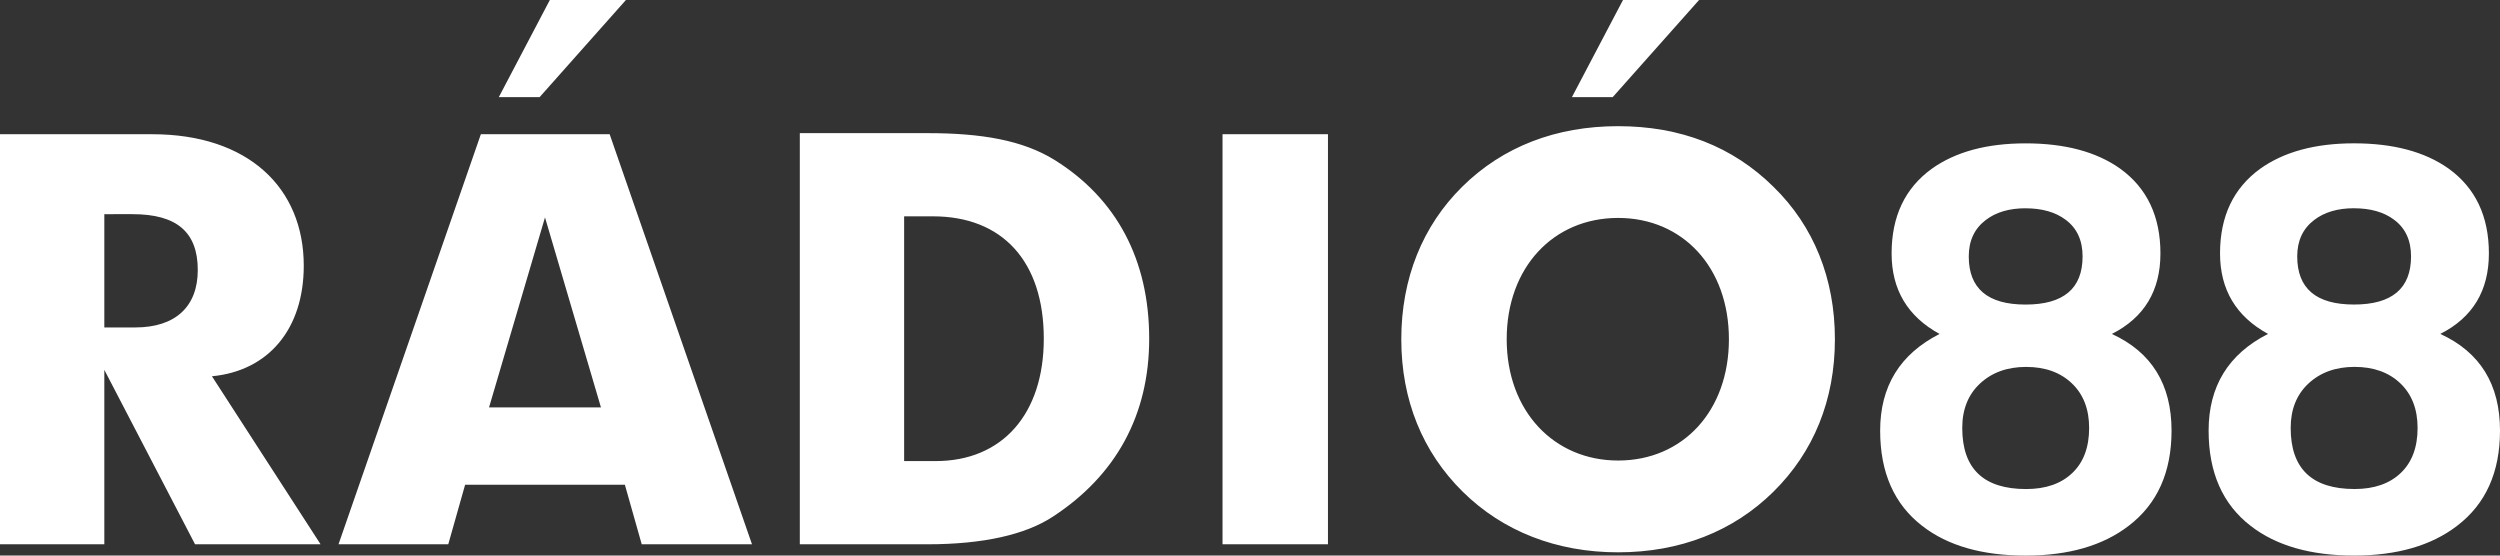 <svg width="81" height="18" viewBox="0 0 81 18" xmlns="http://www.w3.org/2000/svg">
    <rect x="0" y="0" width="81" height="18" fill="#333333" stroke="none"/>
    <g fill="#FFF" fill-rule="nonzero">
        <path d="M76.27 4.644c1.27 0 2.29.271 3.06.815.873.628 1.31 1.545 1.31 2.752 0 1.208-.525 2.077-1.574 2.608 1.29.592 1.934 1.636 1.934 3.133 0 1.347-.461 2.373-1.384 3.08-.837.645-1.953.968-3.346.968-1.405 0-2.52-.32-3.346-.96-.91-.7-1.365-1.73-1.365-3.088 0-1.436.641-2.48 1.925-3.133-1.036-.567-1.555-1.436-1.555-2.608 0-1.2.434-2.115 1.301-2.743.77-.55 1.783-.824 3.04-.824zm.018 7.243c-.61 0-1.108.18-1.493.538-.384.358-.577.838-.577 1.44 0 1.32.69 1.979 2.07 1.979.634 0 1.134-.173 1.497-.52.363-.346.545-.832.545-1.459 0-.608-.187-1.09-.559-1.445-.372-.355-.867-.533-1.483-.533zm-.019-5.14c-.53 0-.96.128-1.29.381-.366.279-.549.672-.549 1.18 0 1.04.613 1.559 1.84 1.559 1.231 0 1.848-.52 1.848-1.56 0-.52-.183-.915-.55-1.188-.329-.247-.762-.371-1.299-.371zM65.63 4.645c1.27 0 2.289.271 3.058.815.873.628 1.31 1.545 1.31 2.752 0 1.208-.525 2.077-1.573 2.608 1.289.592 1.933 1.636 1.933 3.133 0 1.347-.461 2.373-1.384 3.08-.837.645-1.952.968-3.345.968-1.406 0-2.522-.32-3.346-.96-.91-.7-1.366-1.73-1.366-3.088 0-1.436.641-2.48 1.925-3.133-1.036-.567-1.554-1.436-1.554-2.608 0-1.2.433-2.115 1.3-2.743.77-.55 1.783-.824 3.041-.824zm.016 7.243c-.61 0-1.108.18-1.493.538-.384.358-.576.838-.576 1.44 0 1.32.69 1.979 2.069 1.979.635 0 1.134-.173 1.497-.52.363-.346.545-.832.545-1.459 0-.608-.186-1.09-.559-1.445-.372-.355-.866-.533-1.483-.533zm-.018-5.14c-.531 0-.961.128-1.29.381-.367.279-.55.672-.55 1.18 0 1.04.613 1.559 1.84 1.559 1.232 0 1.848-.52 1.848-1.56 0-.52-.183-.915-.549-1.188-.33-.247-.763-.371-1.3-.371zm-13.202-2.66c2.025 0 3.715.66 5.035 1.965 1.303 1.27 1.99 2.973 1.99 4.939 0 1.965-.687 3.652-1.99 4.938-1.303 1.287-3.028 1.965-5.035 1.965-1.989 0-3.732-.678-5.035-1.965-1.302-1.286-1.989-2.973-1.989-4.938 0-1.966.687-3.67 1.972-4.94 1.32-1.304 3.045-1.964 5.052-1.964zm0 2.973c-2.095 0-3.609 1.6-3.609 3.93s1.532 3.93 3.61 3.93c2.094 0 3.59-1.6 3.59-3.93s-1.496-3.93-3.59-3.93zm-.176-3.912L55.05 0h-2.465l-1.655 3.148h1.32zm-12.64 1.2v13.286h3.416V4.348h-3.416zm-9.559-.035c1.743 0 3.081.226 4.12.87 2.006 1.251 3.063 3.234 3.063 5.79 0 2.47-1.074 4.435-3.134 5.774-.88.573-2.235.887-4.049.887h-4.137V4.313zm.176 2.695h-.933v7.93h1.021c2.166 0 3.504-1.53 3.504-3.965 0-2.504-1.338-3.965-3.592-3.965zm-10.474-2.66 4.612 13.286h-3.573l-.546-1.93h-5.176l-.546 1.93h-3.556L15.58 4.348h4.172zm-2.095 2.695-1.813 6.156h3.626l-1.813-6.156zm-.176-3.895L20.28 0h-2.465l-1.654 3.148h1.32zm-12.552 1.2c3.116 0 4.912 1.739 4.912 4.26 0 2.052-1.144 3.409-2.975 3.582l3.52 5.444H6.32l-2.94-5.652v5.652H0V4.348zm-.634 2.59H3.38v3.67h1.004c1.302 0 2.024-.678 2.024-1.86 0-1.235-.687-1.81-2.113-1.81z"/>
    </g>
</svg>
